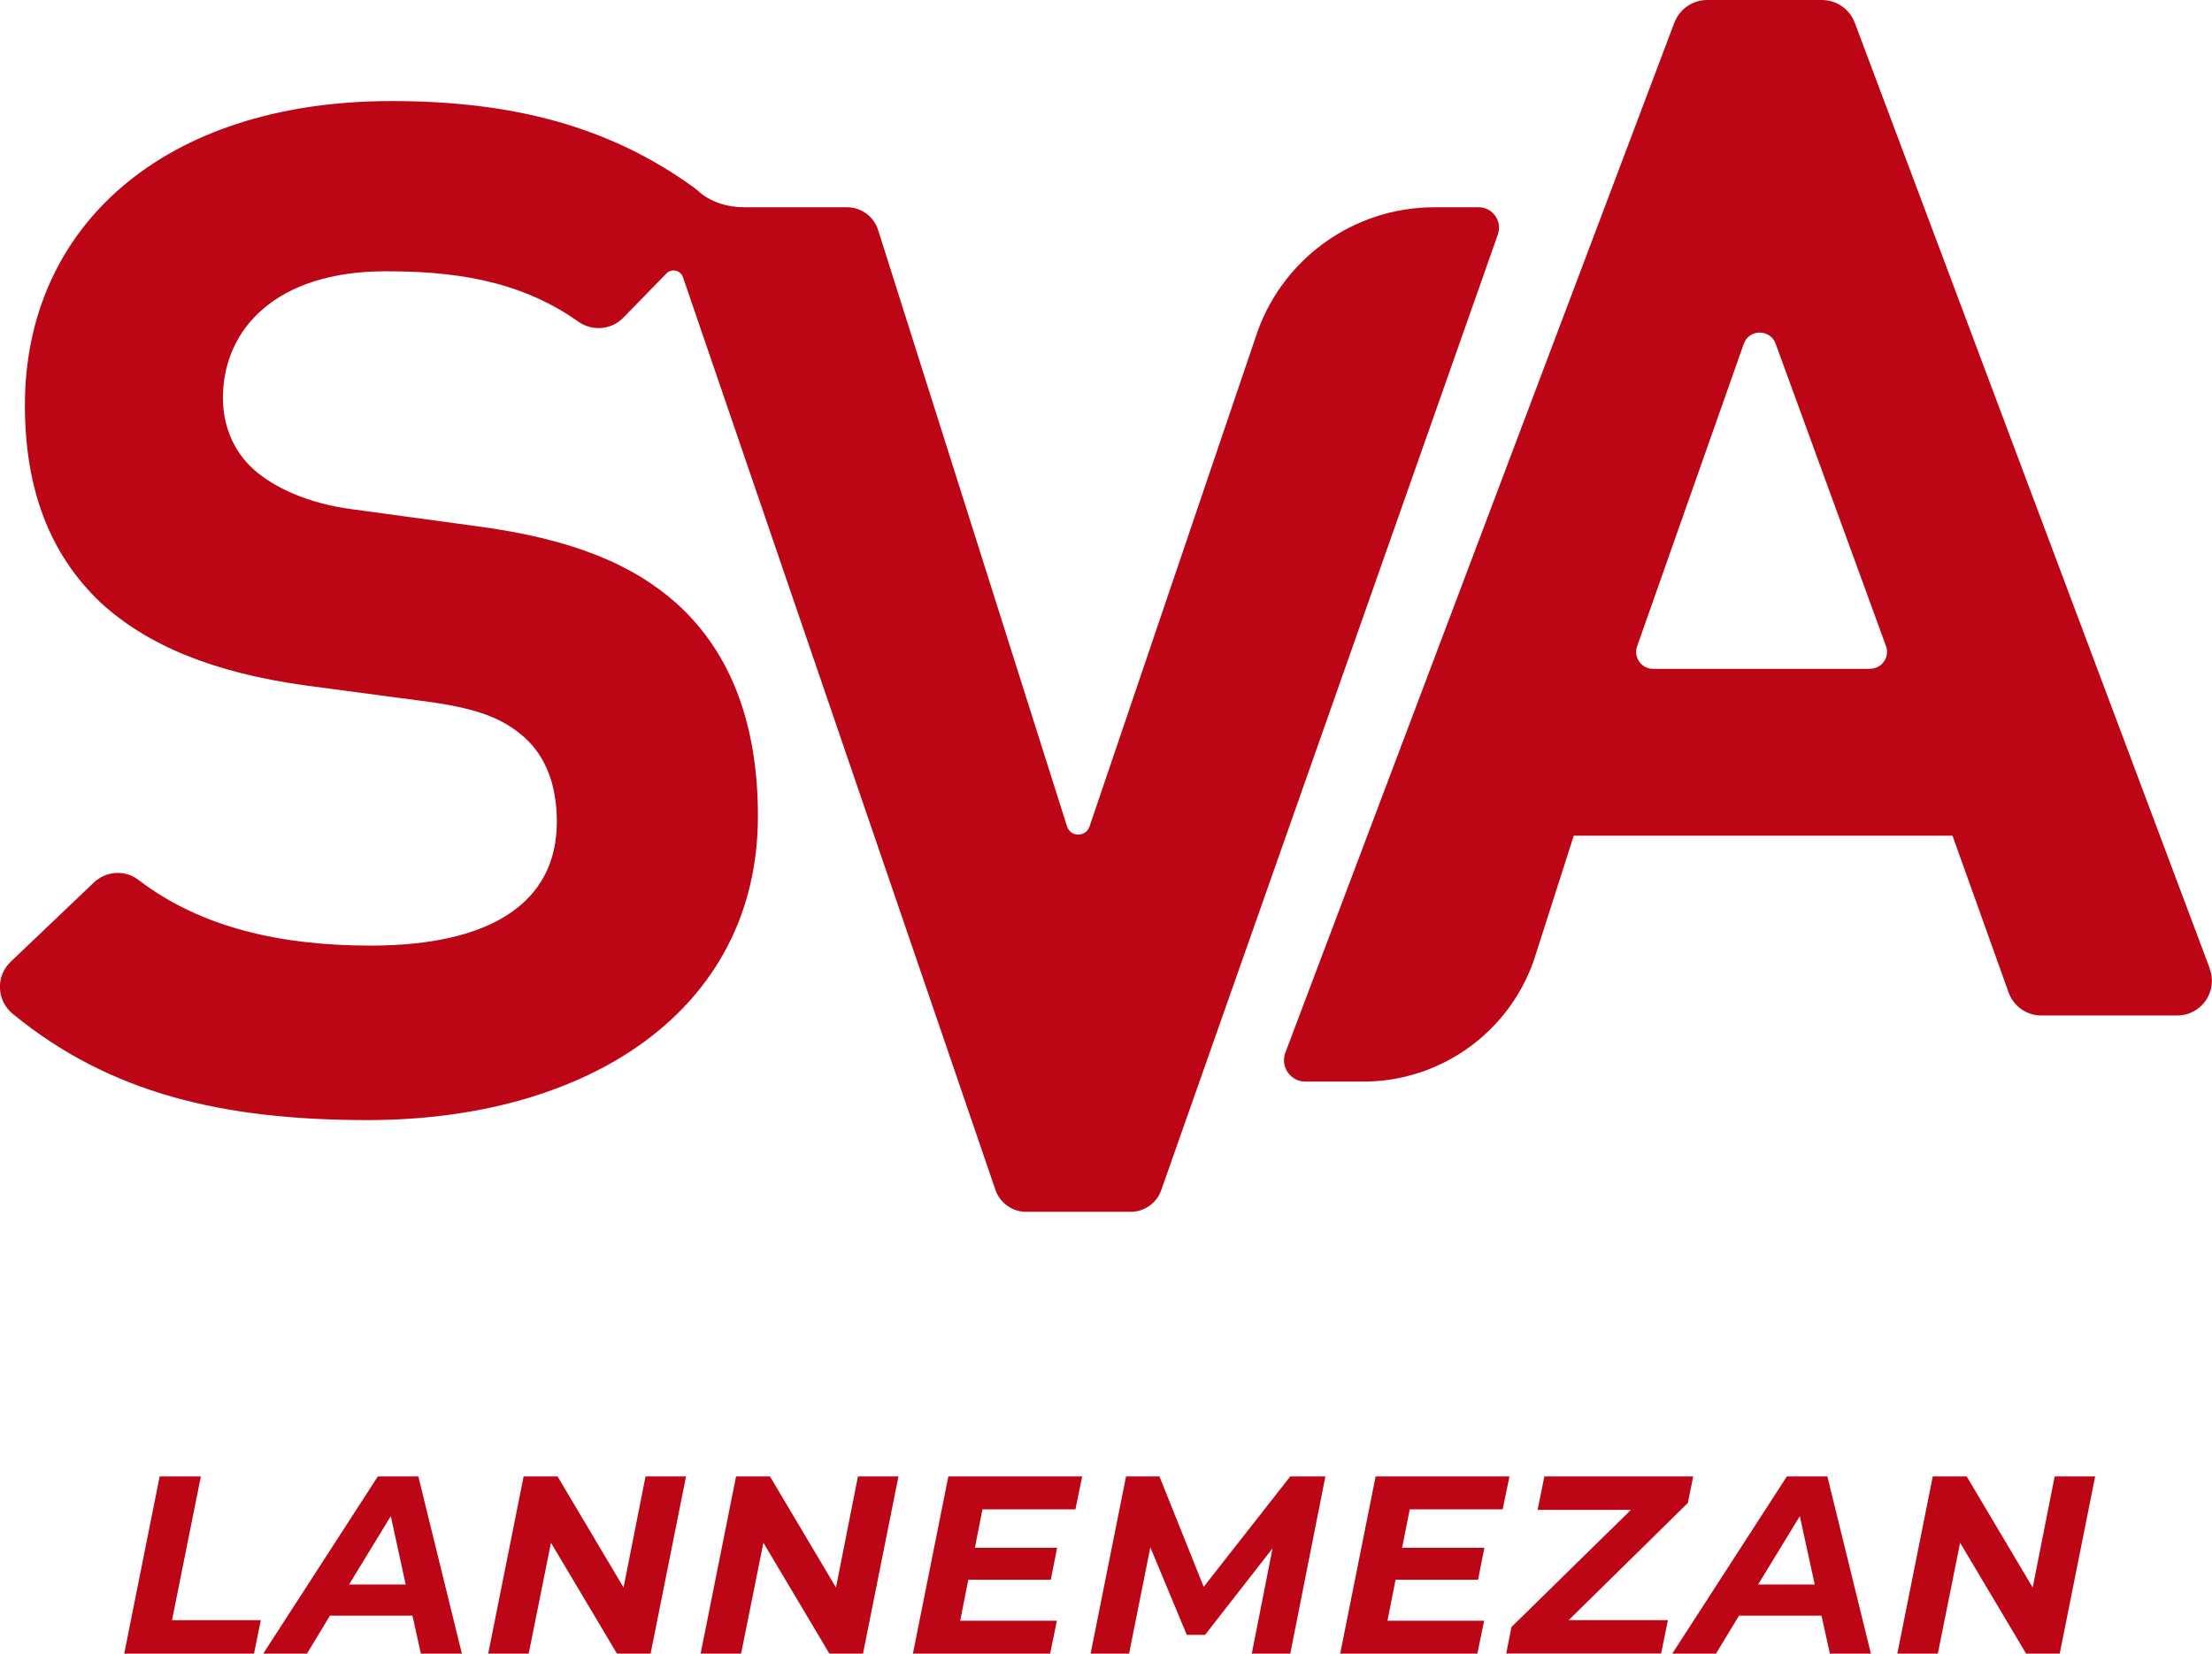 <?xml version="1.0" encoding="UTF-8"?>
<svg id="Calque_2" data-name="Calque 2" xmlns="http://www.w3.org/2000/svg" viewBox="0 0 218.48 163.3">
  <defs>
    <style>
      .cls-1 {
        fill: #bc0615;
      }
    </style>
  </defs>
  <g id="Calque_1-2" data-name="Calque 1">
    <g>
      <g>
        <path class="cls-1" d="M146.02,20.47h-4.36c-8.08,0-15.24,5.24-17.68,12.94l-16.36,48.19c-.35,1.09-1.89,1.09-2.23,0l-18.66-58.89c-.42-1.33-1.66-2.24-3.06-2.24h-10.12c-1.7,0-3.42-.51-4.66-1.67-.1-.09-.21-.18-.32-.26-8.3-6.01-17.78-8.56-29.91-8.56C16.18,9.99,2.46,22.36,2.46,40.01c0,8.34,2.48,14.73,7.44,19.46,4.67,4.31,11.24,6.95,20.14,8.2l12.55,1.67c4.81.69,7.15,1.67,9.2,3.47,2.19,1.95,3.21,4.87,3.21,8.34,0,7.92-6.42,12.23-18.39,12.23-8.62,0-16.65-1.67-22.95-6.5-1.32-1.01-3.19-.87-4.39.27l-8.22,7.83c-1.5,1.43-1.39,3.84.22,5.15,9.58,7.85,20.75,10.48,35.05,10.48,21.75,0,38.54-10.84,38.54-30.03,0-8.76-2.48-15.98-8.03-20.99-4.38-3.89-10.36-6.39-19.85-7.64l-12.26-1.67c-4.23-.56-7.59-2.09-9.63-3.89-2.19-1.95-3.07-4.59-3.07-7.09,0-6.81,5.26-12.51,16.06-12.51,6.08,0,12.96.66,19.02,4.96,1.39.99,3.27.84,4.46-.37l4.26-4.37c.51-.53,1.4-.33,1.64.37l30.86,90.12c.44,1.3,1.67,2.17,3.04,2.17h10.31c1.37,0,2.6-.87,3.04-2.18l33.24-94.35c.45-1.32-.53-2.68-1.92-2.68Z"/>
        <path class="cls-1" d="M218.26,95.64L183.2,2.25c-.51-1.35-1.8-2.25-3.25-2.25h-11.33c-1.44,0-2.72.89-3.24,2.23l-38.42,101.71c-.53,1.38.49,2.87,1.97,2.87h5.72c7.58,0,14.33-4.79,16.84-11.95l3.95-12.33h37.41l5.54,15.48c.49,1.36,1.78,2.27,3.22,2.27h13.44c2.39,0,4.04-2.39,3.2-4.62ZM184.7,66.05h-21.42c-1.15,0-1.96-1.14-1.58-2.23l10.53-29.86c.52-1.48,2.61-1.49,3.15-.02l10.9,29.86c.4,1.09-.41,2.24-1.57,2.24Z"/>
      </g>
      <g>
        <path class="cls-1" d="M15.77,145.8h4.07l-2.85,14.2h8.77l-.67,3.3h-12.82l3.5-17.5Z"/>
        <path class="cls-1" d="M40.74,159.55h-8.15l-2.27,3.75h-4.32l11.32-17.5h4l4.3,17.5h-4.05l-.83-3.75ZM40.07,156.47l-1.47-6.75-4.12,6.75h5.6Z"/>
        <path class="cls-1" d="M67.76,145.8l-3.5,17.5h-3.32l-6.52-10.95-2.2,10.95h-4l3.5-17.5h3.35l6.52,10.97,2.17-10.97h4Z"/>
        <path class="cls-1" d="M88.74,145.8l-3.5,17.5h-3.32l-6.52-10.95-2.2,10.95h-4l3.5-17.5h3.35l6.52,10.97,2.17-10.97h4Z"/>
        <path class="cls-1" d="M97.04,149.05l-.75,3.8h8.12l-.62,3.15h-8.15l-.8,4.05h9.55l-.67,3.25h-13.55l3.5-17.5h13.22l-.67,3.25h-9.17Z"/>
        <path class="cls-1" d="M130.91,145.8l-3.47,17.5h-3.8l2.05-10.4-6.67,8.55h-1.8l-3.6-8.65-2.1,10.5h-3.8l3.5-17.5h3.3l4.37,10.9,8.55-10.9h3.47Z"/>
        <path class="cls-1" d="M139.24,149.05l-.75,3.8h8.12l-.62,3.15h-8.15l-.8,4.05h9.55l-.67,3.25h-13.55l3.5-17.5h13.22l-.67,3.25h-9.17Z"/>
        <path class="cls-1" d="M166.71,148.42l-11.77,11.57h9.8l-.67,3.3h-15.3l.52-2.62,11.8-11.57h-9.22l.67-3.3h14.7l-.53,2.62Z"/>
        <path class="cls-1" d="M179.91,159.55h-8.15l-2.27,3.75h-4.32l11.32-17.5h4l4.3,17.5h-4.05l-.83-3.75ZM179.24,156.47l-1.47-6.75-4.12,6.75h5.6Z"/>
        <path class="cls-1" d="M206.94,145.8l-3.5,17.5h-3.32l-6.52-10.95-2.2,10.95h-4l3.5-17.5h3.35l6.52,10.97,2.17-10.97h4Z"/>
      </g>
    </g>
  </g>
</svg>